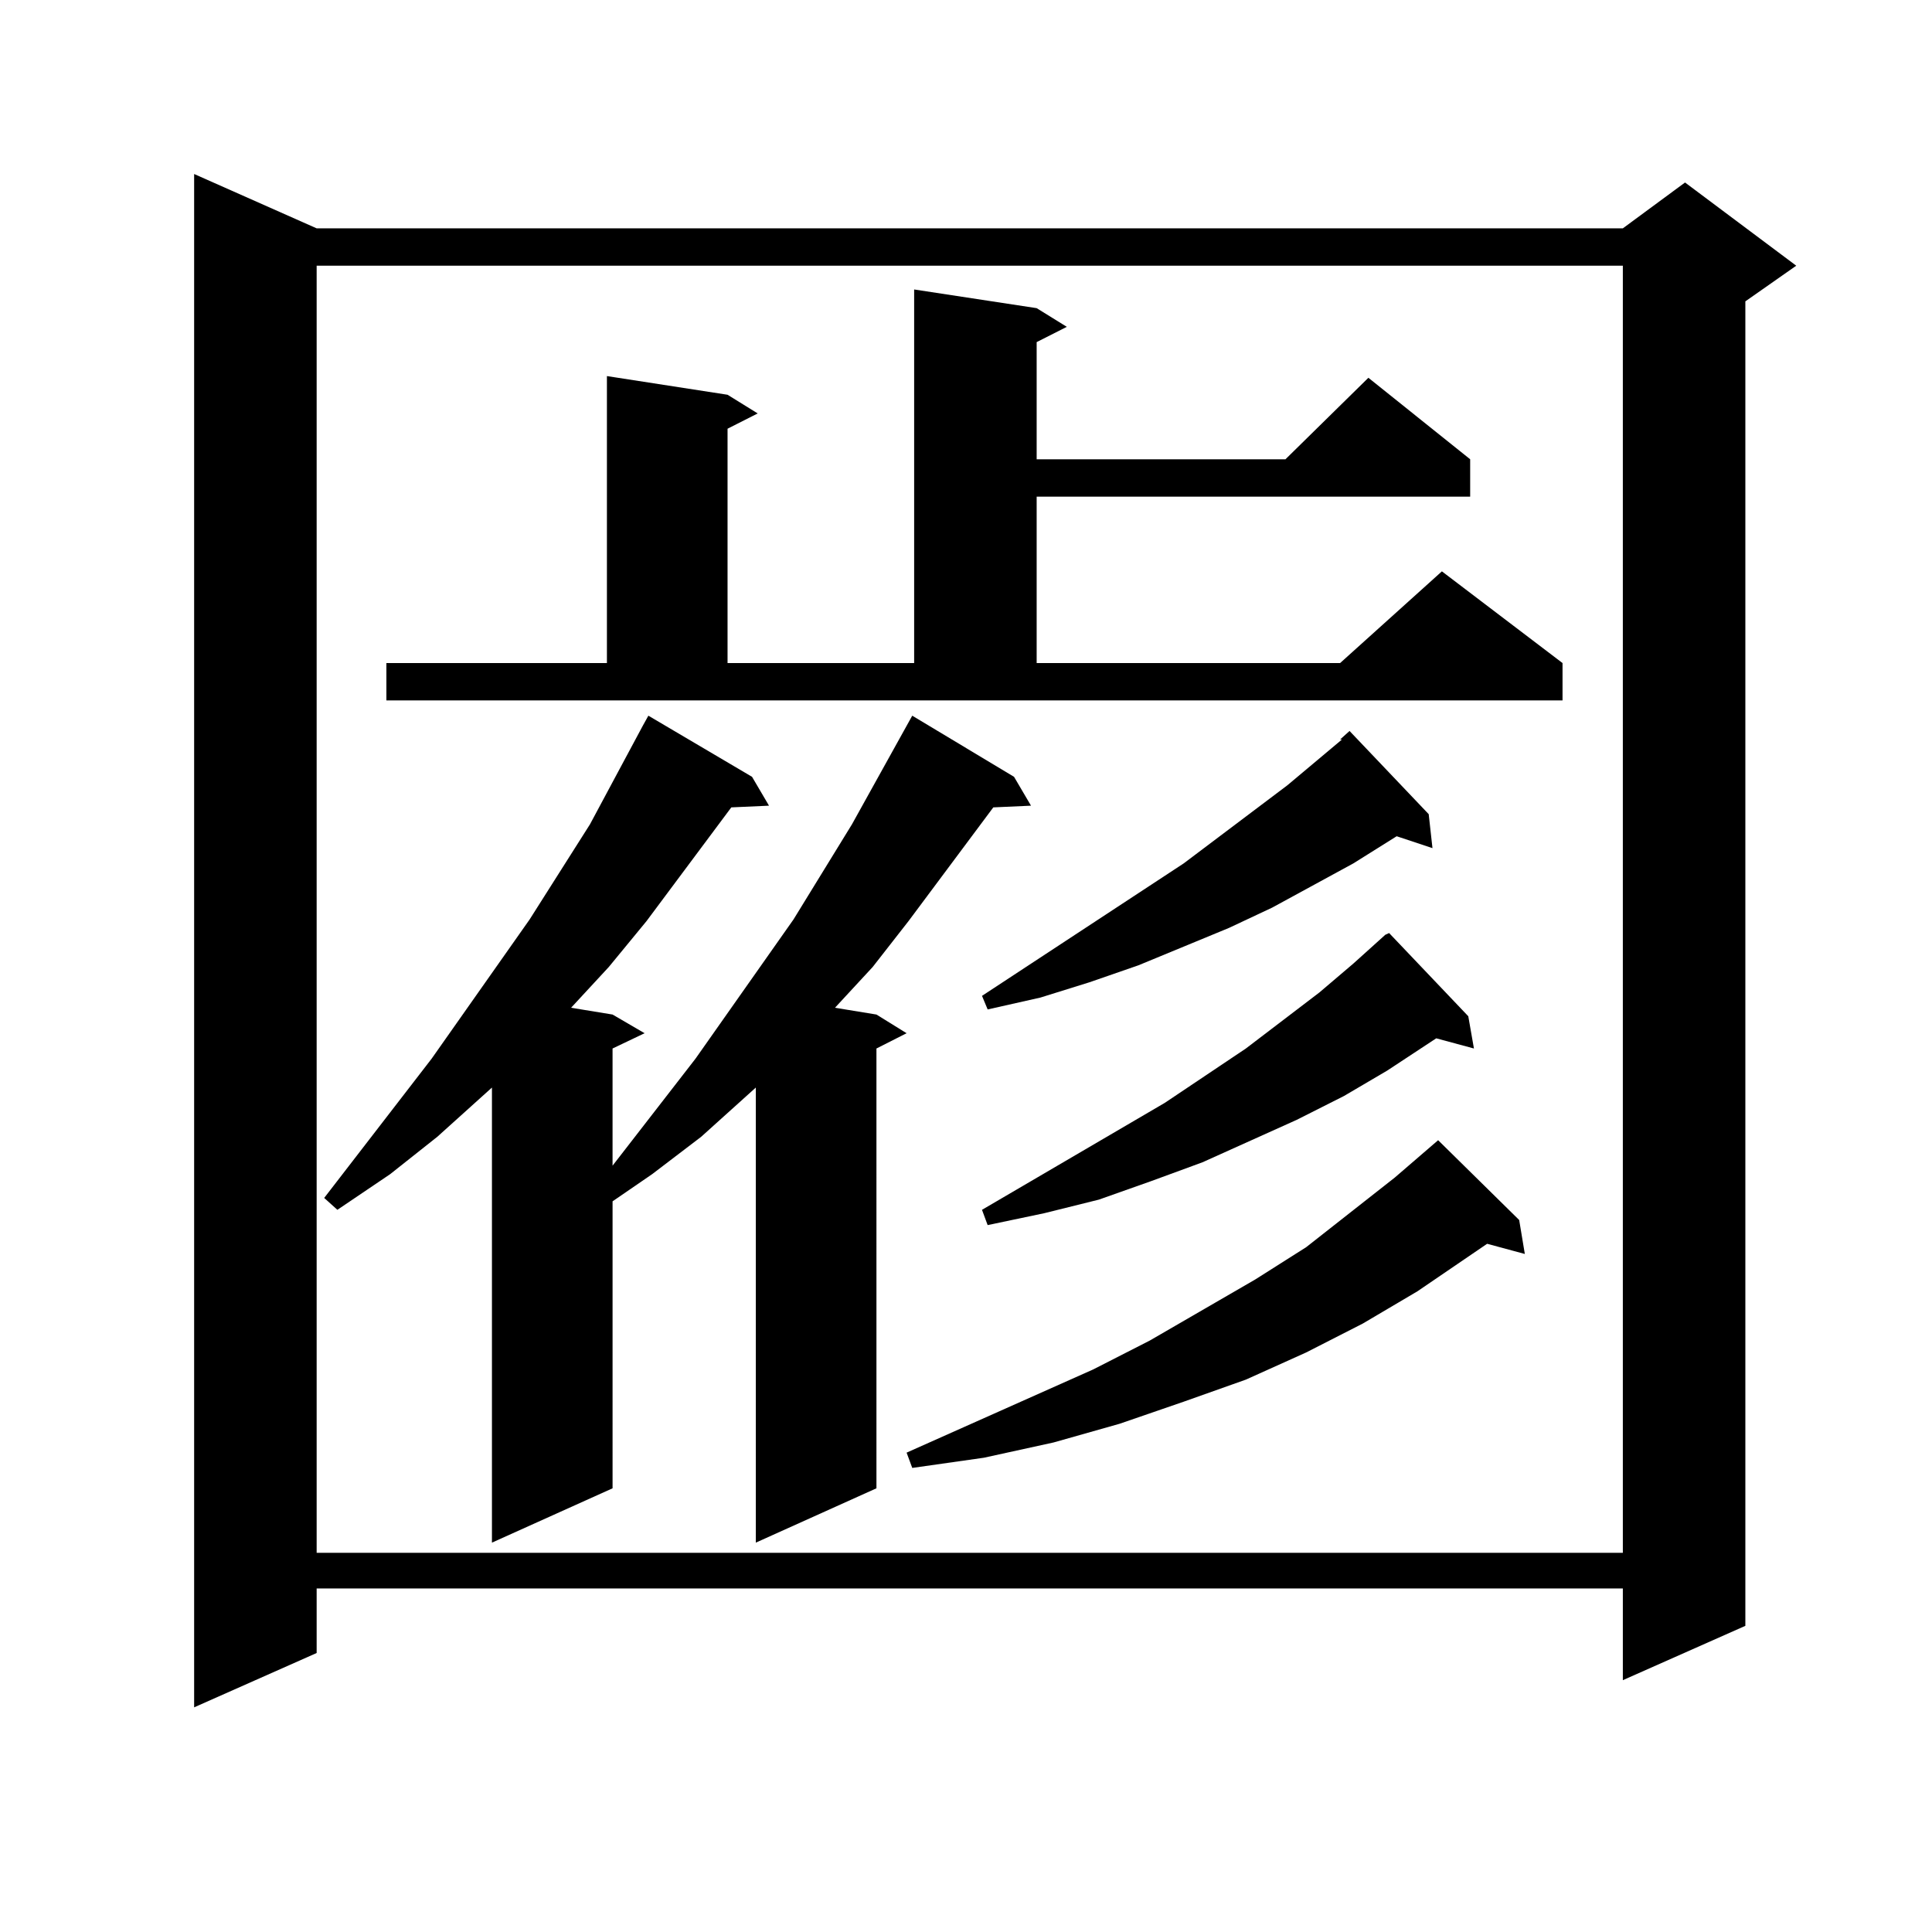 <?xml version="1.0" encoding="utf-8"?>
<!-- Generator: Adobe Illustrator 16.0.0, SVG Export Plug-In . SVG Version: 6.00 Build 0)  -->
<!DOCTYPE svg PUBLIC "-//W3C//DTD SVG 1.1//EN" "http://www.w3.org/Graphics/SVG/1.1/DTD/svg11.dtd">
<svg version="1.1" id="图层_1" xmlns="http://www.w3.org/2000/svg" xmlns:xlink="http://www.w3.org/1999/xlink" x="0px" y="0px"
	 width="1000px" height="1000px" viewBox="0 0 1000 1000" enable-background="new 0 0 1000 1000" xml:space="preserve">
<path d="M163.899,118.191H839.98l32.194-23.73l57.56,43.066l-26.341,18.457v685.547l-63.413,28.125v-47.461H163.899v33.398
	l-63.413,28.125V90.066L163.899,118.191z M163.899,137.527v666.211H839.98V137.527H163.899z M524.866,402.078l8.78,14.941
	l-19.512,0.879l-43.901,58.887l-18.536,23.73l-19.512,21.094l21.463,3.516l15.609,9.668l-15.609,7.91V770.34l-62.438,28.125V562.918
	l-28.292,25.488l-25.365,19.336l-20.487,14.063V770.34l-62.438,28.125V562.918l-28.292,25.488l-24.39,19.336l-27.316,18.457
	l-6.829-6.152l55.608-72.07l50.73-72.07l31.219-49.219l27.316-50.977l2.927-5.273l53.657,31.641l8.78,14.941l-19.512,0.879
	l-43.901,58.887l-19.512,23.73l-19.512,21.094l21.463,3.516l16.585,9.668l-16.585,7.91v60.645l42.926-55.371l50.73-72.07
	l30.243-49.219l28.292-50.977l2.927-5.273L524.866,402.078z M199.996,343.191h114.144V194.656l62.438,9.668l15.609,9.668
	l-15.609,7.91v121.289h96.583V149.832l63.413,9.668l15.609,9.668l-15.609,7.91v60.645H665.35l42.926-42.188l52.682,42.188v19.336
	H536.573v86.133h157.069l52.682-47.461l62.438,47.461v19.336H199.996V343.191z M786.323,631.473l2.927,17.578l-19.512-5.273
	l-36.097,24.609l-28.292,16.699l-29.268,14.941l-31.219,14.063l-32.194,11.426l-33.17,11.426l-34.146,9.668l-36.097,7.91
	l-37.072,5.273l-2.927-7.91l96.583-43.066l29.268-14.941l54.633-31.641l26.341-16.699l45.853-36.035l22.438-19.336L786.323,631.473z
	 M739.495,421.414l1.951,17.578l-18.536-6.152l-22.438,14.063l-41.95,22.852l-22.438,10.547l-46.828,19.336l-25.365,8.789
	l-25.365,7.91l-27.316,6.152l-2.927-7.031l104.388-68.555l53.657-40.43l28.292-23.73h-0.976l4.878-4.395L739.495,421.414z
	 M759.982,526.004l2.927,16.699l-19.512-5.273l-25.365,16.699l-22.438,13.184l-24.39,12.305l-48.779,21.973l-26.341,9.668
	l-27.316,9.668l-28.292,7.031l-29.268,6.152l-2.927-7.91l94.632-55.371l41.95-28.125l38.048-29.004l17.561-14.941l16.585-14.941
	l1.951-0.879L759.982,526.004z"/>
</svg>
